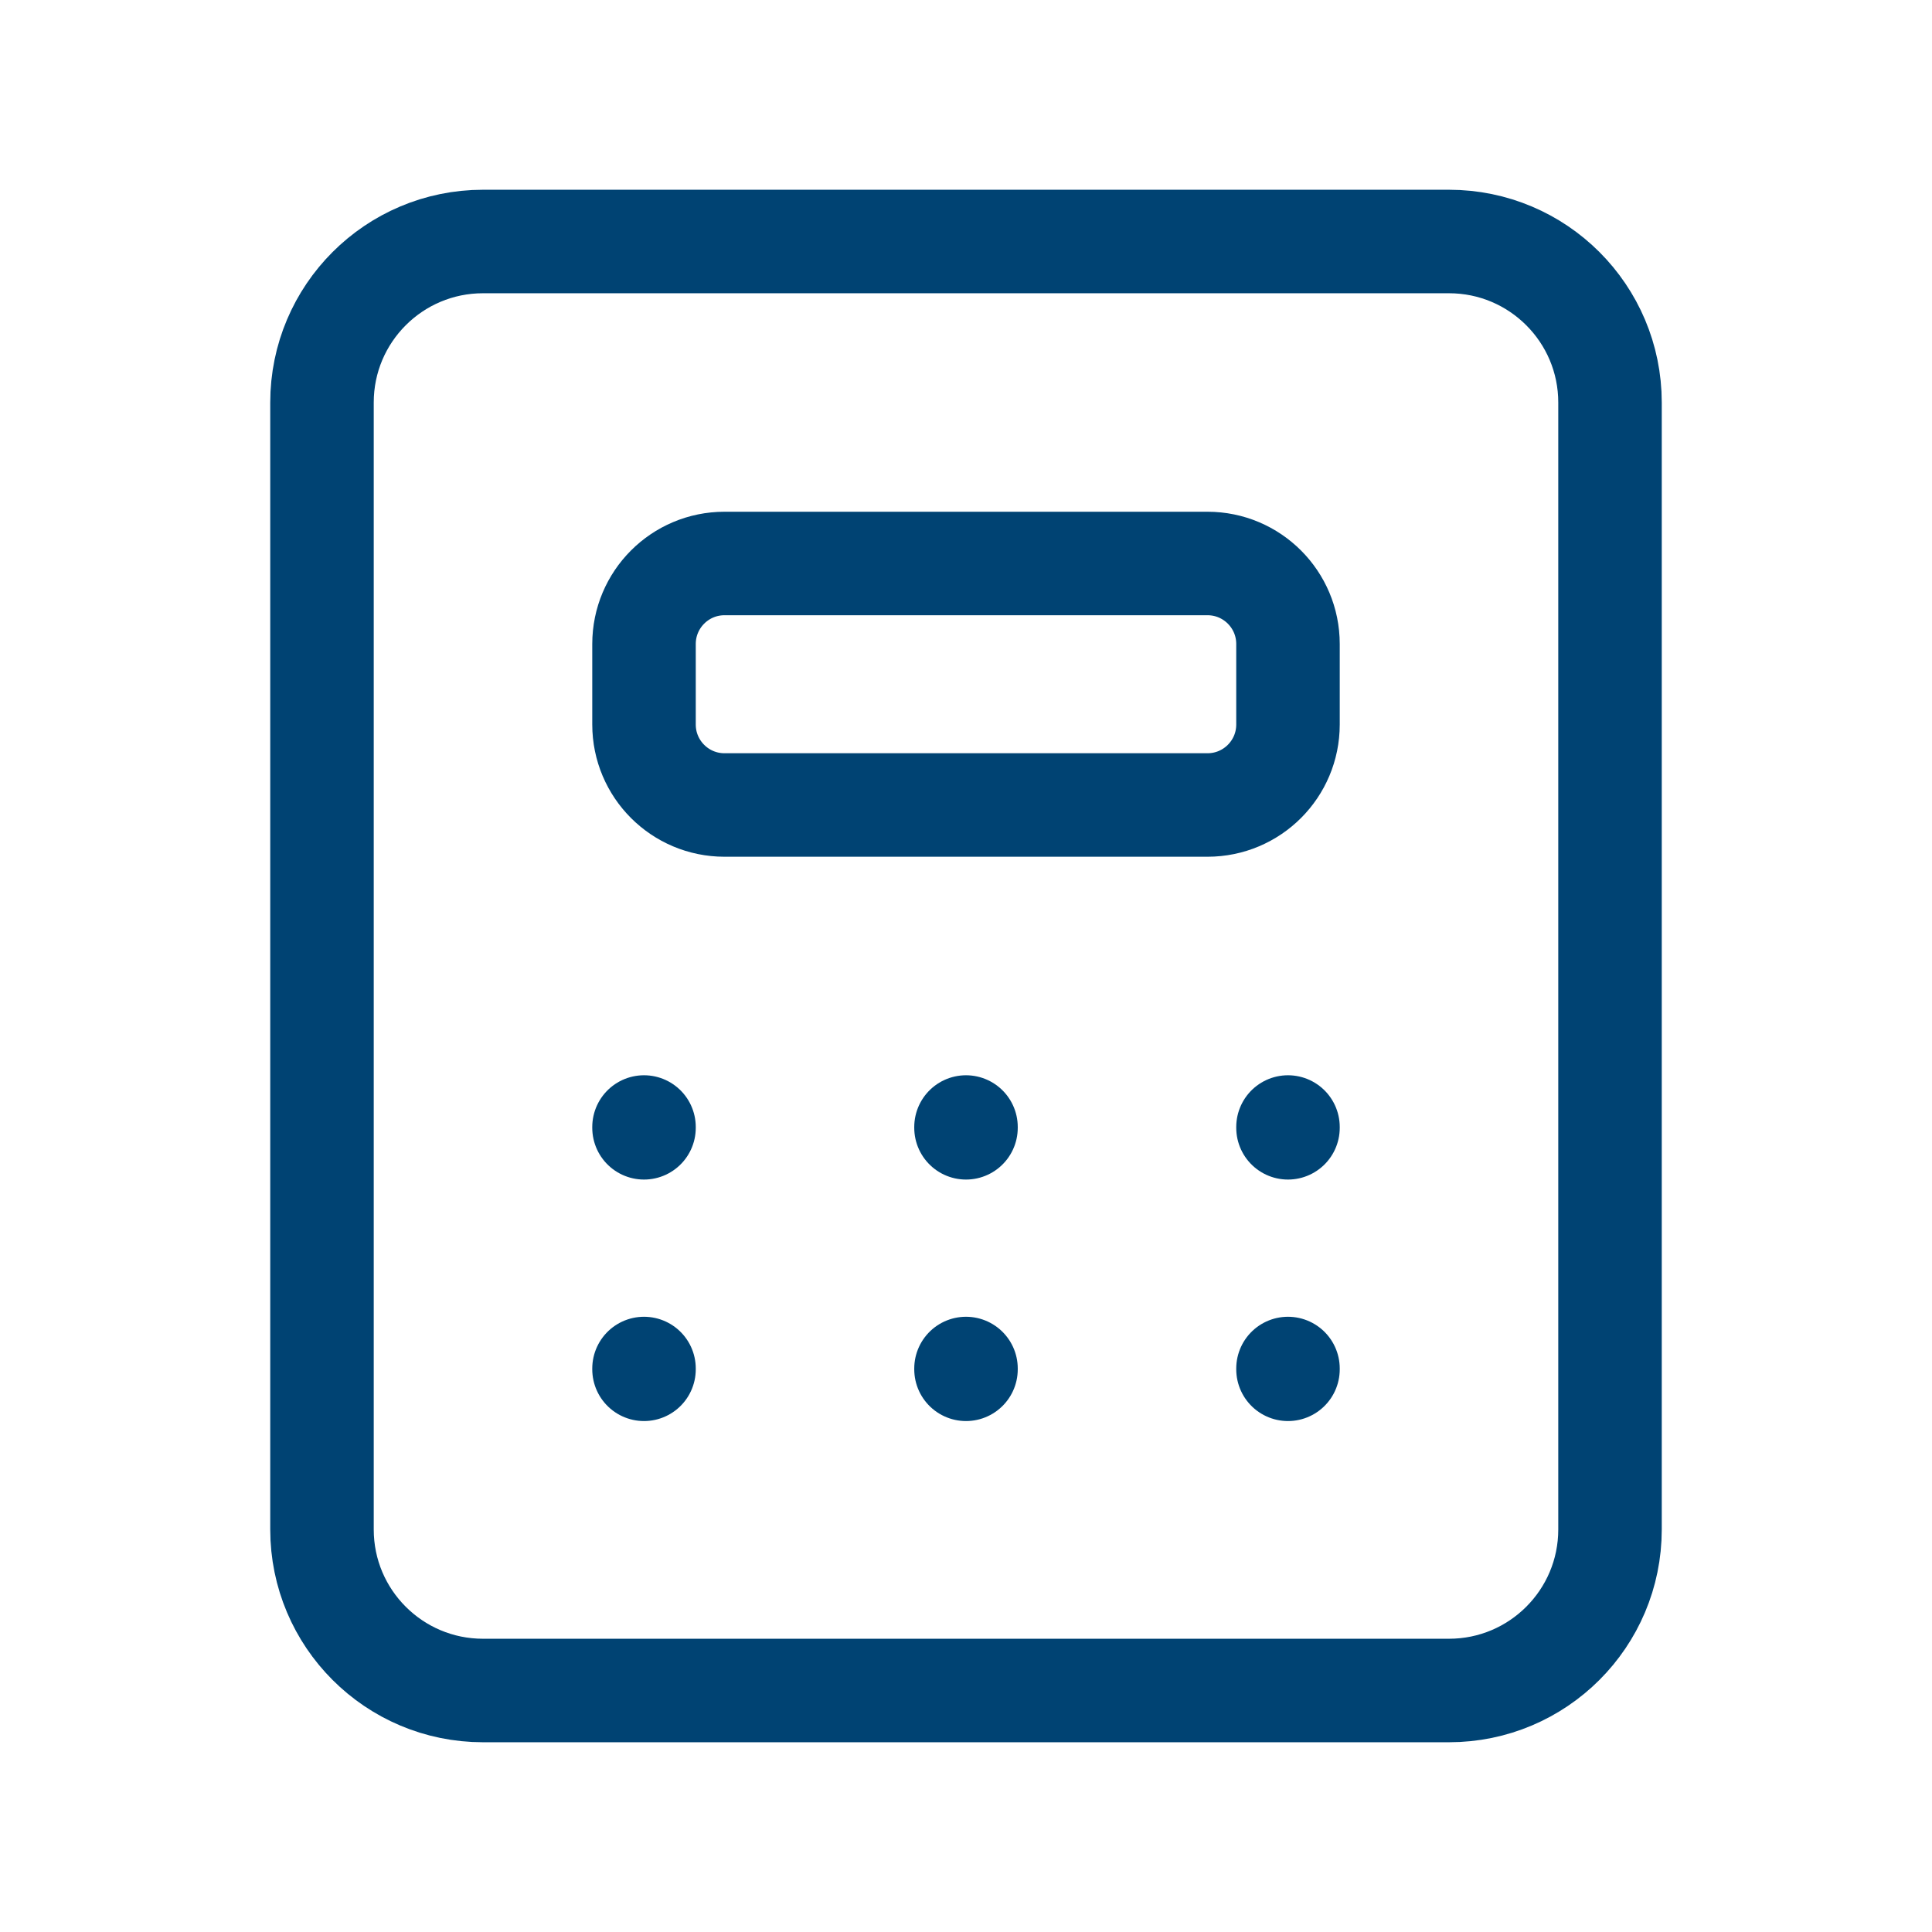 <svg width="56" height="56" viewBox="0 0 56 56" fill="none" xmlns="http://www.w3.org/2000/svg">
<path d="M42 7H14C11.423 7 9.333 9.089 9.333 11.667V44.333C9.333 46.911 11.423 49 14 49H42C44.577 49 46.667 46.911 46.667 44.333V11.667C46.667 9.089 44.577 7 42 7Z" stroke="#004373" stroke-width="3" stroke-linecap="round" stroke-linejoin="round"/>
<path d="M35 16.333H21C19.711 16.333 18.667 17.378 18.667 18.667V21C18.667 22.289 19.711 23.333 21 23.333H35C36.289 23.333 37.333 22.289 37.333 21V18.667C37.333 17.378 36.289 16.333 35 16.333Z" stroke="#004373" stroke-width="3" stroke-linecap="round" stroke-linejoin="round"/>
<path d="M18.667 32.667V32.69" stroke="#004373" stroke-width="3" stroke-linecap="round" stroke-linejoin="round"/>
<path d="M28 32.667V32.69" stroke="#004373" stroke-width="3" stroke-linecap="round" stroke-linejoin="round"/>
<path d="M37.333 32.667V32.69" stroke="#004373" stroke-width="3" stroke-linecap="round" stroke-linejoin="round"/>
<path d="M18.667 39.667V39.69" stroke="#004373" stroke-width="3" stroke-linecap="round" stroke-linejoin="round"/>
<path d="M28 39.667V39.69" stroke="#004373" stroke-width="3" stroke-linecap="round" stroke-linejoin="round"/>
<path d="M37.333 39.667V39.69" stroke="#004373" stroke-width="3" stroke-linecap="round" stroke-linejoin="round"/>
</svg>
